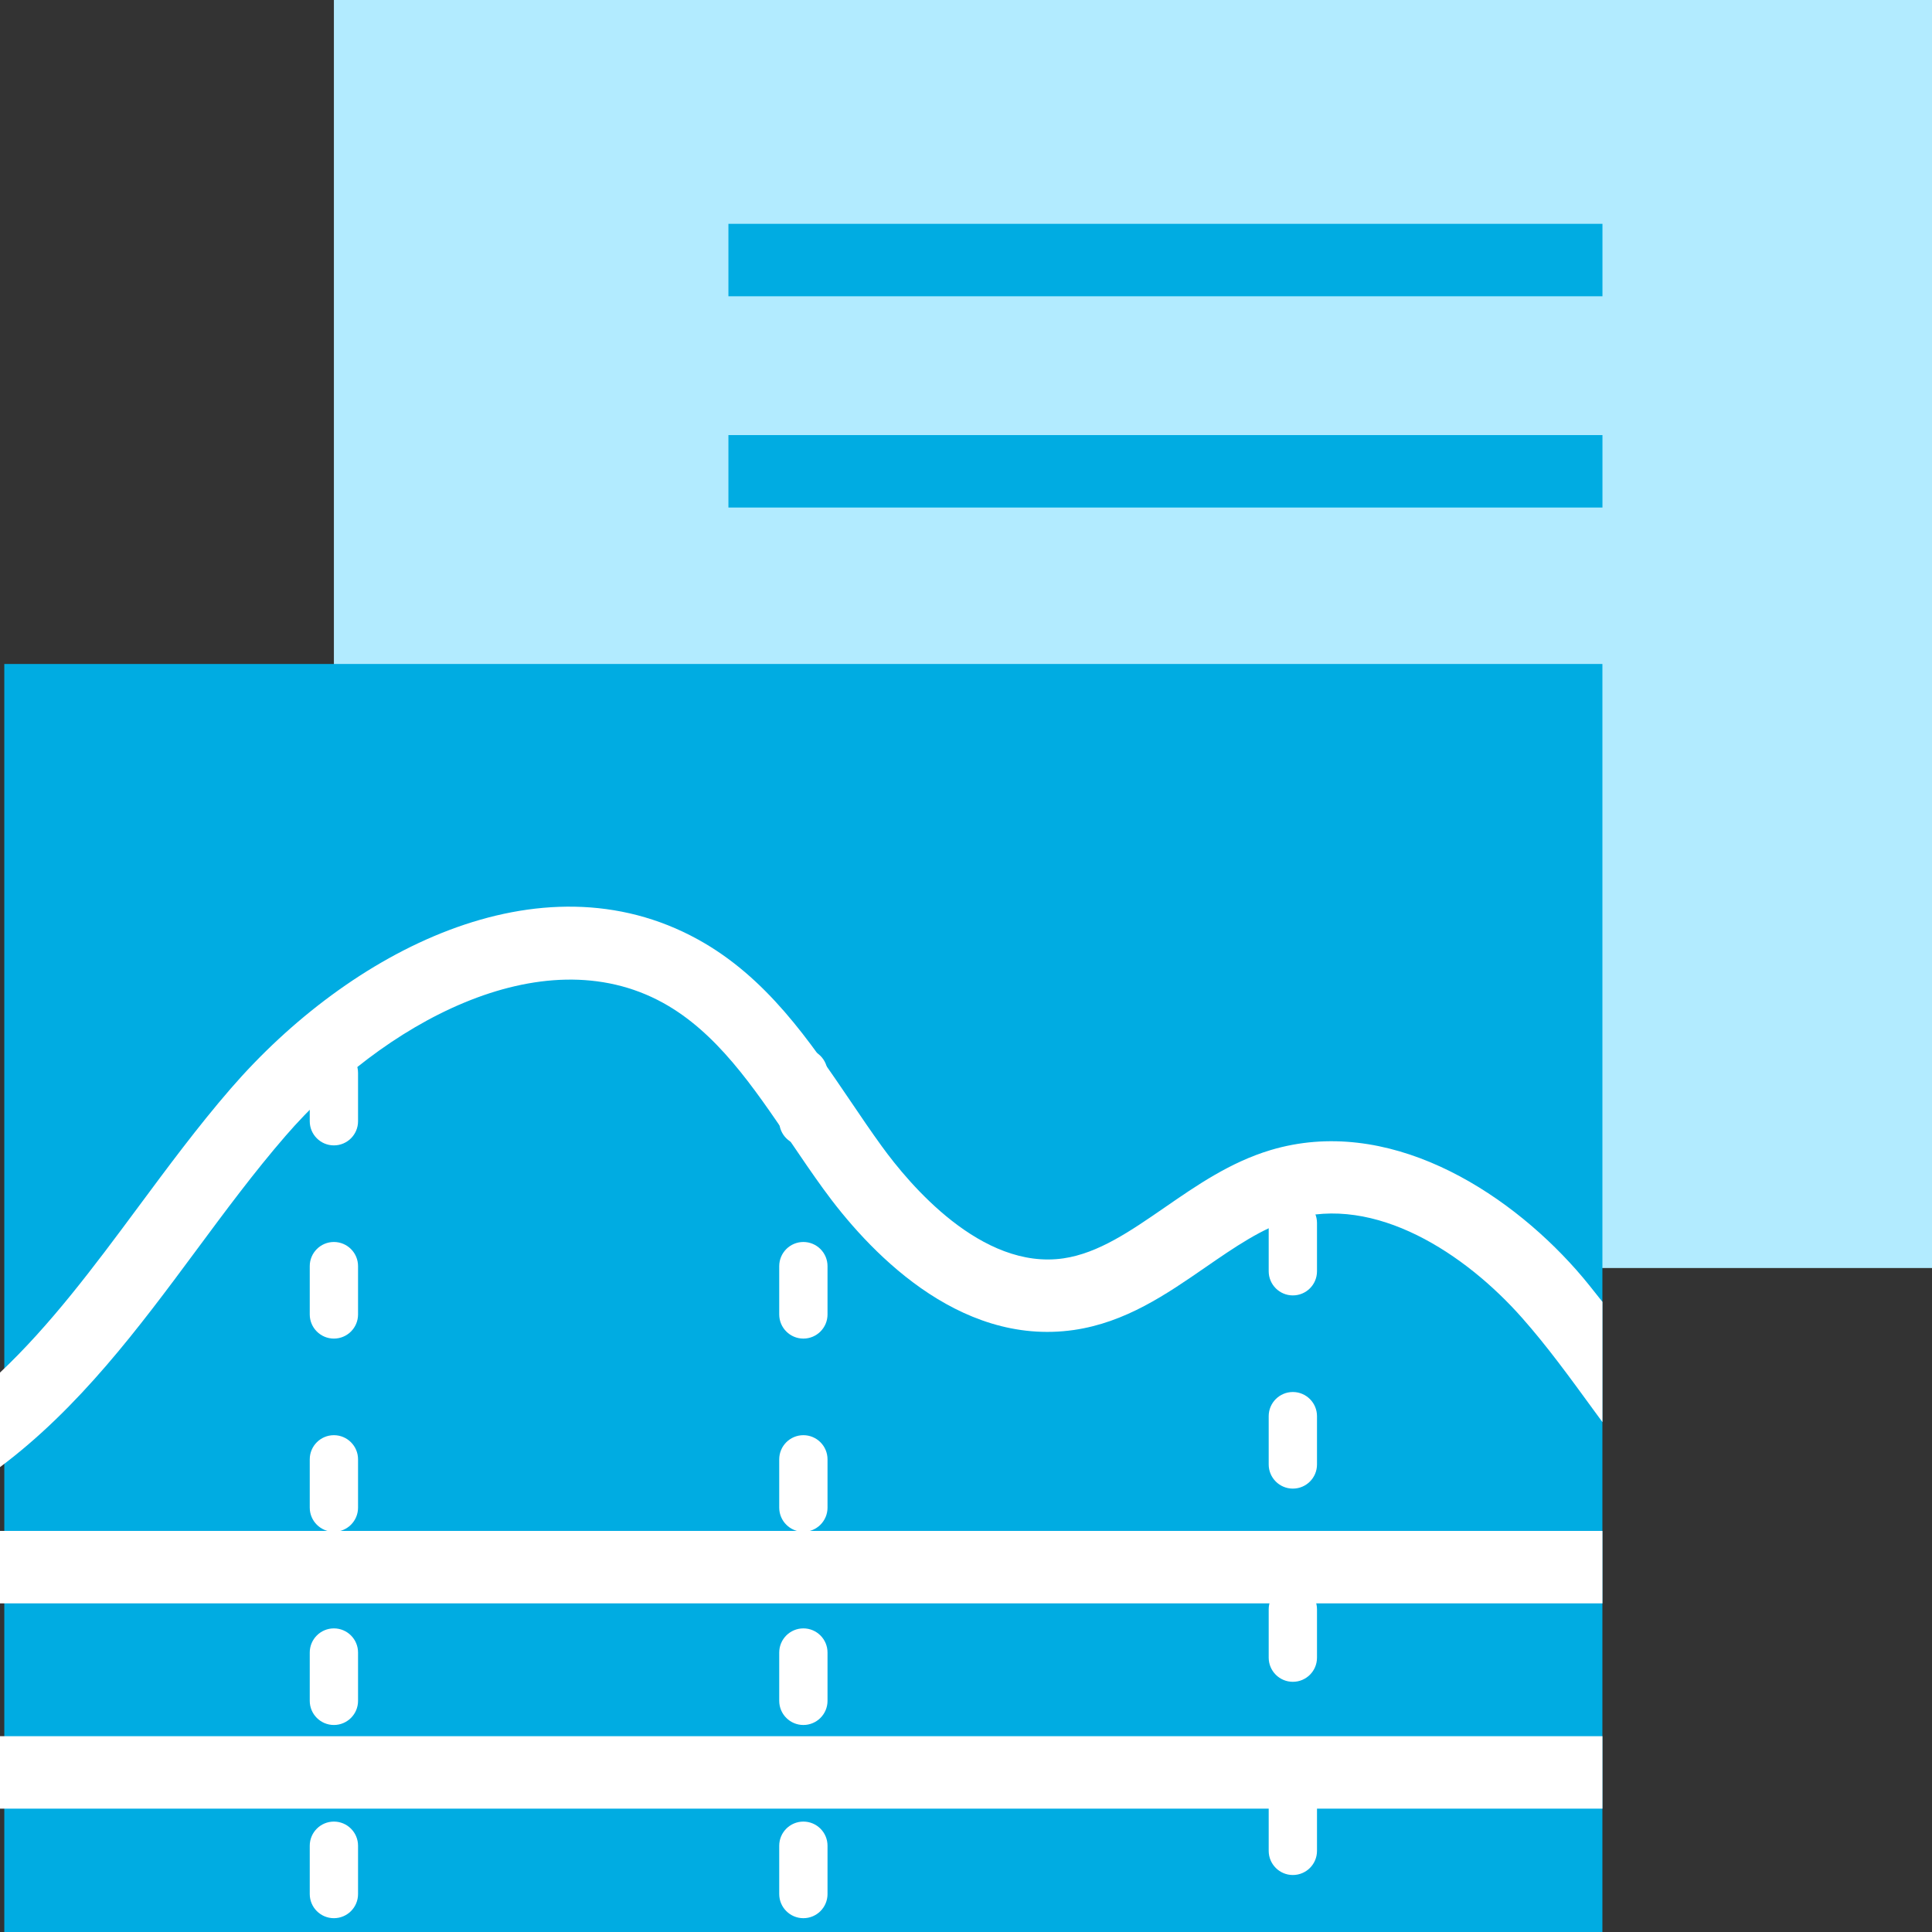 <?xml version="1.0" encoding="utf-8"?>
<!-- Generator: Adobe Illustrator 26.2.1, SVG Export Plug-In . SVG Version: 6.00 Build 0)  -->
<svg version="1.1" id="Слой_1" xmlns="http://www.w3.org/2000/svg" xmlns:xlink="http://www.w3.org/1999/xlink" x="0px" y="0px"
	 viewBox="0 0 40 40" style="enable-background:new 0 0 40 40;" xml:space="preserve">
<rect x="0" y="0" width="40" height="40" fill="#333333" stroke="none"/>
<style type="text/css">
	.st0{fill:#B2EBFF;}
	.st1{fill:#00ACE2;}
	.st2{fill:#FFFFFF;}
</style>
<rect x="6.913" y="0" class="st0" width="33.087" height="26.253"/>
<g>
	<rect x="0.089" y="13.747" class="st1" width="33.087" height="26.253"/>
</g>
<path class="st2" d="M6.913,39.714c-0.276,0-0.5-0.224-0.5-0.5v-1c0-0.276,0.224-0.5,0.5-0.5s0.5,0.224,0.5,0.5
	v1C7.413,39.49,7.189,39.714,6.913,39.714z M6.913,35.714c-0.276,0-0.5-0.224-0.5-0.5v-1
	c0-0.276,0.224-0.5,0.5-0.5s0.5,0.224,0.5,0.5v1C7.413,35.49,7.189,35.714,6.913,35.714z
	 M6.913,31.714c-0.276,0-0.5-0.224-0.5-0.5v-1c0-0.276,0.224-0.5,0.5-0.5s0.5,0.224,0.5,0.5v1
	C7.413,31.49,7.189,31.714,6.913,31.714z M6.913,27.714c-0.276,0-0.5-0.224-0.5-0.5v-1
	c0-0.276,0.224-0.5,0.5-0.5s0.5,0.224,0.5,0.5v1C7.413,27.49,7.189,27.714,6.913,27.714z
	 M6.913,23.714c-0.276,0-0.5-0.224-0.5-0.5v-1c0-0.276,0.224-0.5,0.5-0.5s0.5,0.224,0.5,0.5v1
	C7.413,23.49,7.189,23.714,6.913,23.714z"/>
<path class="st2" d="M16.633,39.714c-0.276,0-0.5-0.224-0.5-0.5v-1c0-0.276,0.224-0.5,0.5-0.5
	s0.5,0.224,0.5,0.5v1C17.133,39.49,16.909,39.714,16.633,39.714z M16.633,35.714
	c-0.276,0-0.5-0.224-0.5-0.5v-1c0-0.276,0.224-0.5,0.5-0.5s0.5,0.224,0.5,0.5v1
	C17.133,35.49,16.909,35.714,16.633,35.714z M16.633,31.714c-0.276,0-0.5-0.224-0.5-0.5v-1
	c0-0.276,0.224-0.5,0.5-0.5s0.5,0.224,0.5,0.5v1C17.133,31.49,16.909,31.714,16.633,31.714z
	 M16.633,27.714c-0.276,0-0.5-0.224-0.5-0.5v-1c0-0.276,0.224-0.5,0.5-0.5s0.5,0.224,0.5,0.5v1
	C17.133,27.49,16.909,27.714,16.633,27.714z M16.633,23.714c-0.276,0-0.5-0.224-0.5-0.5v-1
	c0-0.276,0.224-0.5,0.5-0.5s0.5,0.224,0.5,0.5v1C17.133,23.49,16.909,23.714,16.633,23.714z"/>
<path class="st2" d="M26.767,38.82c-0.276,0-0.5-0.224-0.5-0.5v-1c0-0.276,0.224-0.5,0.5-0.5
	s0.5,0.224,0.5,0.5v1C27.267,38.597,27.043,38.82,26.767,38.82z M26.767,34.82
	c-0.276,0-0.5-0.224-0.5-0.5v-1c0-0.276,0.224-0.5,0.5-0.5s0.5,0.224,0.5,0.5v1
	C27.267,34.597,27.043,34.82,26.767,34.82z M26.767,30.82c-0.276,0-0.5-0.224-0.5-0.5v-1
	c0-0.276,0.224-0.5,0.5-0.5s0.5,0.224,0.5,0.5v1C27.267,30.597,27.043,30.82,26.767,30.82z
	 M26.767,26.82c-0.276,0-0.5-0.224-0.5-0.5v-1c0-0.276,0.224-0.5,0.5-0.5s0.5,0.224,0.5,0.5v1
	C27.267,26.597,27.043,26.82,26.767,26.82z"/>
<rect x="15.081" y="9.008" class="st1" width="18.096" height="1.5"/>
<rect x="15.081" y="4.634" class="st1" width="18.096" height="1.5"/>
<path class="st2" d="M33.177,26.954c-0.177-0.223-0.352-0.449-0.542-0.663
	c-1.479-1.672-3.917-3.201-6.328-2.48c-0.836,0.251-1.528,0.729-2.198,1.192
	c-0.704,0.485-1.368,0.944-2.092,1.05c-1.7,0.247-3.195-1.54-3.76-2.32
	c-0.218-0.3-0.428-0.61-0.639-0.922c-0.86-1.269-1.749-2.58-3.17-3.362
	c-3.275-1.803-7.217,0.254-9.671,3.089c-0.683,0.788-1.312,1.639-1.922,2.461
	C1.933,26.243,1.041,27.436,0,28.418v1.957c1.635-1.223,2.867-2.874,4.06-4.484
	c0.593-0.801,1.206-1.628,1.851-2.372c1.992-2.303,5.288-4.147,7.815-2.757
	c1.104,0.608,1.856,1.716,2.651,2.889c0.22,0.324,0.439,0.647,0.666,0.96
	c0.899,1.243,2.772,3.273,5.19,2.925c1.07-0.156,1.913-0.737,2.728-1.3
	c0.602-0.415,1.169-0.807,1.777-0.989c1.735-0.523,3.603,0.712,4.774,2.037
	c0.521,0.589,0.982,1.224,1.472,1.896c0.064,0.087,0.129,0.175,0.193,0.263V26.954z"/>
<rect y="31.696" class="st2" width="33.177" height="1.5"/>
<rect y="35.946" class="st2" width="33.177" height="1.5"/>
</svg>
